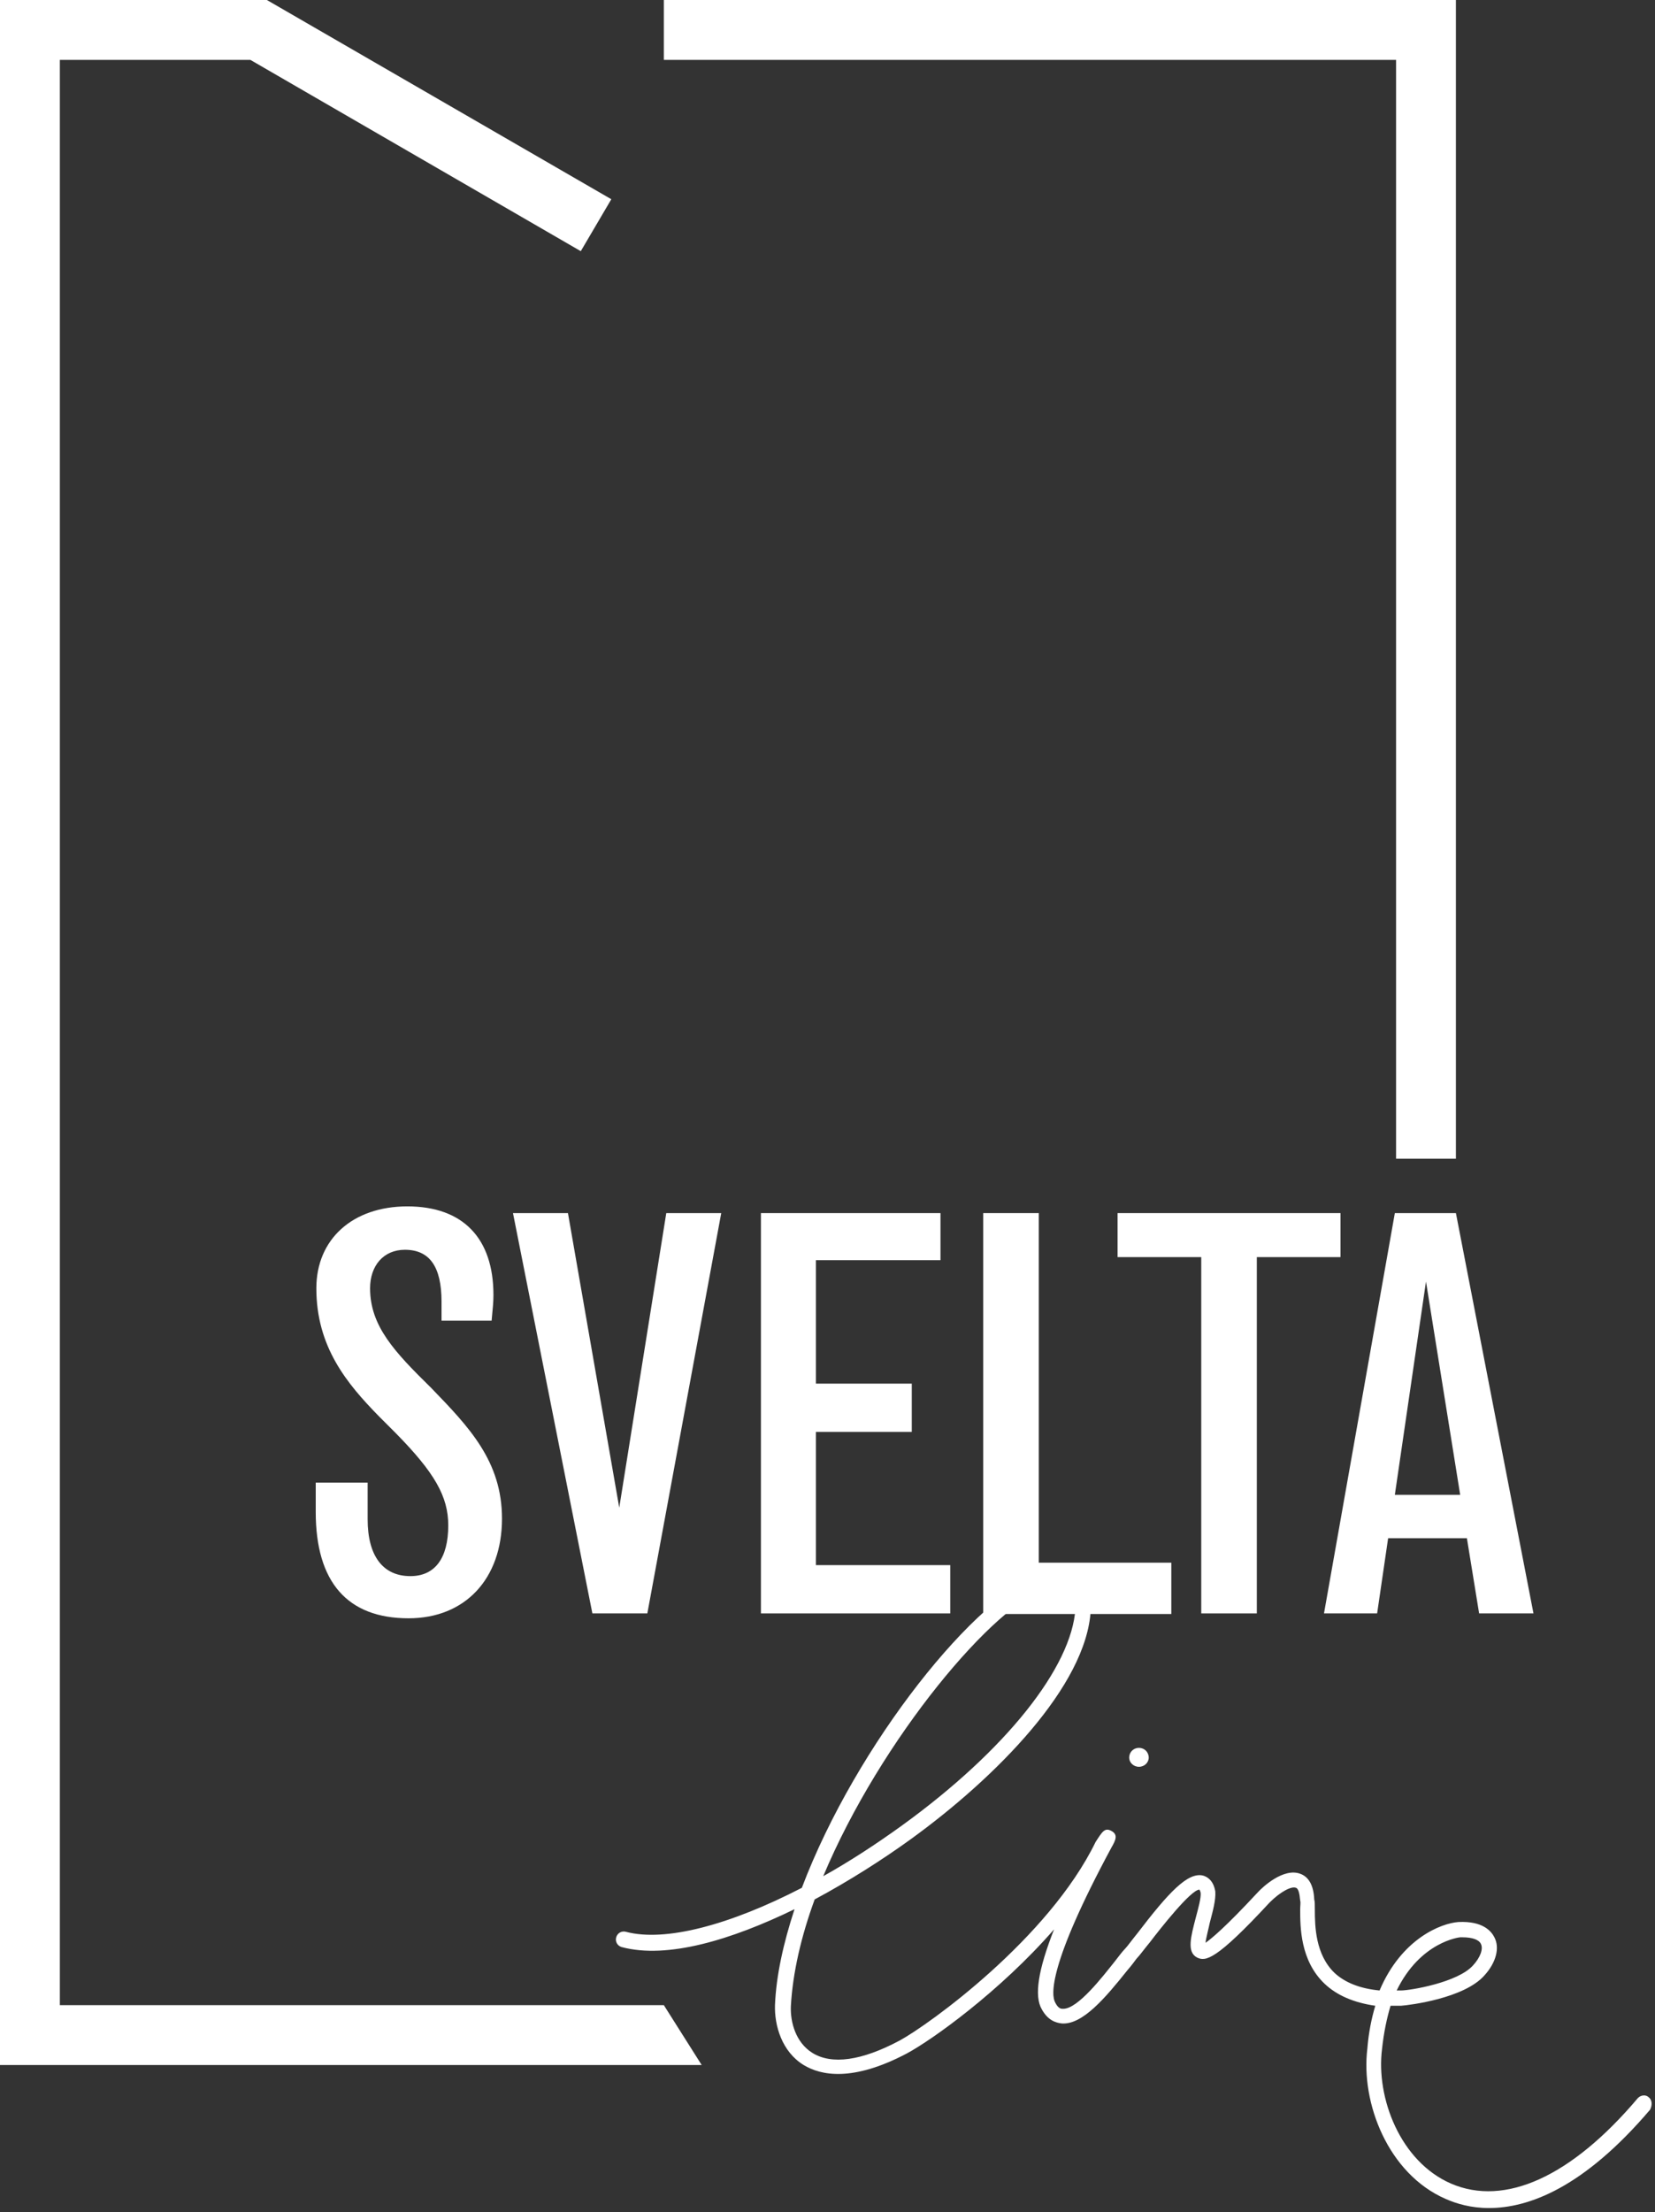 <svg width="271" height="362" viewBox="0 0 271 362" fill="none" xmlns="http://www.w3.org/2000/svg">
<rect x="0" y="0" width="271" height="362" fill="#333333" stroke="none"/>
<path d="M60.2 242.6V248.6C60.2 254.6 62.7 257.9 67.2 257.9C71.2 257.9 73.4 255 73.4 249.6C73.4 244.9 71.2 241 64.8 234.5L62.1 231.8C56.8 226.4 51.8 220.4 51.8 210.8C51.8 202.8 57.7 197.4 66.7 197.4C75.8 197.4 80.8 202.6 80.8 211.9C80.8 213.1 80.7 213.9 80.5 216.1H72.3V213C72.3 207.2 70.3 204.5 66.3 204.5C62.8 204.5 60.6 207.1 60.6 210.8C60.6 217 64.6 221.2 70.6 227.1C76.8 233.5 82.2 239.1 82.2 248.5C82.2 258.3 76.2 264.8 66.9 264.8C56.9 264.8 51.7 258.9 51.7 247.4V242.6H60.2Z" fill="white"/>
<path d="M84 198.5H93L101.4 246.7L109.1 198.5H118.1L106 264H97L84 198.5Z" fill="white"/>
<path d="M124.5 198.5H154V206.2H133.6V226.4H149.3V234.3H133.6V256.1H155.6V264H124.6V198.5H124.5Z" fill="white"/>
<path d="M161 198.5H170.1V255.7H191.8V264.1H161V198.5Z" fill="white"/>
<path d="M219.5 198.5V205.7H205.8V264H196.7V205.7H183V198.5H219.5Z" fill="white"/>
<path d="M228.4 198.5H238.4L251.1 264H242.2L240.2 251.7H227.3L225.5 264H216.8L228.4 198.5ZM233.5 209.7L228.4 244.6H239.1L233.5 209.7Z" fill="white"/>
<path d="M9.8 328.1V9.8H41L95.1 41.1L100.1 32.6L43.7 0H0V337.9H114.9L108.7 328.1H9.8Z" fill="white"/>
<path d="M108.7 0V9.8H228.6V189.6H238.4V0H108.7Z" fill="white"/>
<path d="M270 343.2C269.5 342.7 268.7 342.8 268.2 343.3C257.3 356.2 246.4 361.1 237.6 357.3C229.3 353.7 225.3 343.3 226.3 335.3C226.6 332.5 227.1 330.2 227.7 328.2C228.2 328.2 228.8 328.2 229.4 328.2C230.8 328.1 239.8 327 243.1 323.2C245 321.1 245.6 318.7 244.7 317C244.2 316 242.8 314.3 238.8 314.5C236 314.7 229.5 317.2 225.9 325.7C222.7 325.4 220.2 324.4 218.5 322.8C215.4 319.8 215.3 315.2 215.3 312.5C215.3 311.7 215.3 311.1 215.2 310.8C215.1 308.5 214.3 307.1 212.9 306.6C210.2 305.6 206.8 308.7 205.9 309.7C200.7 315.3 198.4 317.2 197.4 317.9C197.5 317 197.9 315.6 198.1 314.6C198.6 312.7 199.1 310.9 199 309.5C198.7 307.7 197.7 307.1 197 306.9C194.5 306.3 191.4 309.6 186.2 316.4C185.3 317.5 184.6 318.5 184.2 318.9C183.8 319.3 183.2 320.1 182.5 321C180.5 323.5 176.5 328.7 174.1 328.7H174C173.8 328.7 173.3 328.7 172.8 327.7C172.1 326.5 171.6 321.6 182 302.3C182.7 301.1 183.1 300.2 182 299.6C180.9 299 180.5 299.7 179.4 301.4C171.7 317.2 152.1 331.3 147.3 333.9C141.1 337.2 136.2 337.9 133 335.9C130.3 334.2 129.4 330.9 129.5 328.3C129.8 322.8 131.2 316.8 133.4 310.8C139 307.8 144.5 304.3 149.2 300.9C163 290.9 177.9 275.9 178.6 263.5C178.6 261.3 177.7 259.5 176.1 258.3C174.6 257.2 172.6 256.9 170.9 257.4C160.1 260.6 140.2 285.4 131.3 308.9C119.5 315 108.9 317.8 102.5 316.1C101.8 315.9 101.1 316.3 100.9 317C100.7 317.7 101.1 318.4 101.8 318.6C109.3 320.6 119.8 317.4 130.1 312.4C128.3 317.9 127.1 323.2 126.9 328.1C126.8 331.4 128 335.7 131.6 337.9C134.4 339.6 139.6 340.7 148.5 336C152.6 333.8 163.7 325.9 172.6 315.7C170 322.3 169.3 326.6 170.6 328.8C171.6 330.6 172.9 331 173.9 331.1C177.3 331.3 181 326.9 184.6 322.4C185.3 321.6 185.8 320.9 186.1 320.5C186.6 320 187.3 319 188.3 317.8C189.9 315.7 195 309.2 196.4 309.2C196.4 309.2 196.5 309.3 196.6 309.7C196.7 310.5 196.2 312.3 195.8 313.8C195 316.9 194.3 319.4 196 320.3C197.4 321 199.1 320.8 207.9 311.3C209.7 309.5 211.5 308.6 212.2 308.9C212.6 309 212.8 309.8 212.9 311C213 311.3 212.9 311.8 212.9 312.4C212.9 315.3 212.9 320.8 216.9 324.6C218.9 326.5 221.7 327.7 225.2 328.2C224.6 330.2 224.1 332.6 223.9 335.2C222.8 344.1 227.3 355.7 236.7 359.8C238.5 360.6 240.9 361.3 243.8 361.3C250.3 361.3 259.3 358 270.2 345.2C270.6 344.4 270.5 343.6 270 343.2ZM239.1 317C239.2 317 239.4 317 239.5 317C241.1 317 242.2 317.4 242.5 318.1C242.9 318.9 242.4 320.3 241.2 321.6C238.7 324.4 230.9 325.7 229.4 325.7C229.2 325.7 229 325.7 228.7 325.7C232.6 317.7 239 317 239.1 317ZM171.8 259.7C172.1 259.6 172.4 259.6 172.7 259.6C173.4 259.6 174.1 259.8 174.7 260.2C175.6 260.9 176.1 261.9 176.1 263.2C175.5 272.8 164.7 286.4 147.7 298.7C143.4 301.8 139.1 304.6 134.8 307C144.2 284.6 162.9 262.3 171.8 259.7Z" fill="white"/>
<path d="M186.5 289.1C187.4 289.1 188.1 288.4 188.1 287.6C188.1 286.7 187.4 286 186.5 286C185.6 286 184.9 286.7 184.9 287.6C184.9 288.4 185.6 289.1 186.5 289.1Z" fill="white"/>
</svg>
